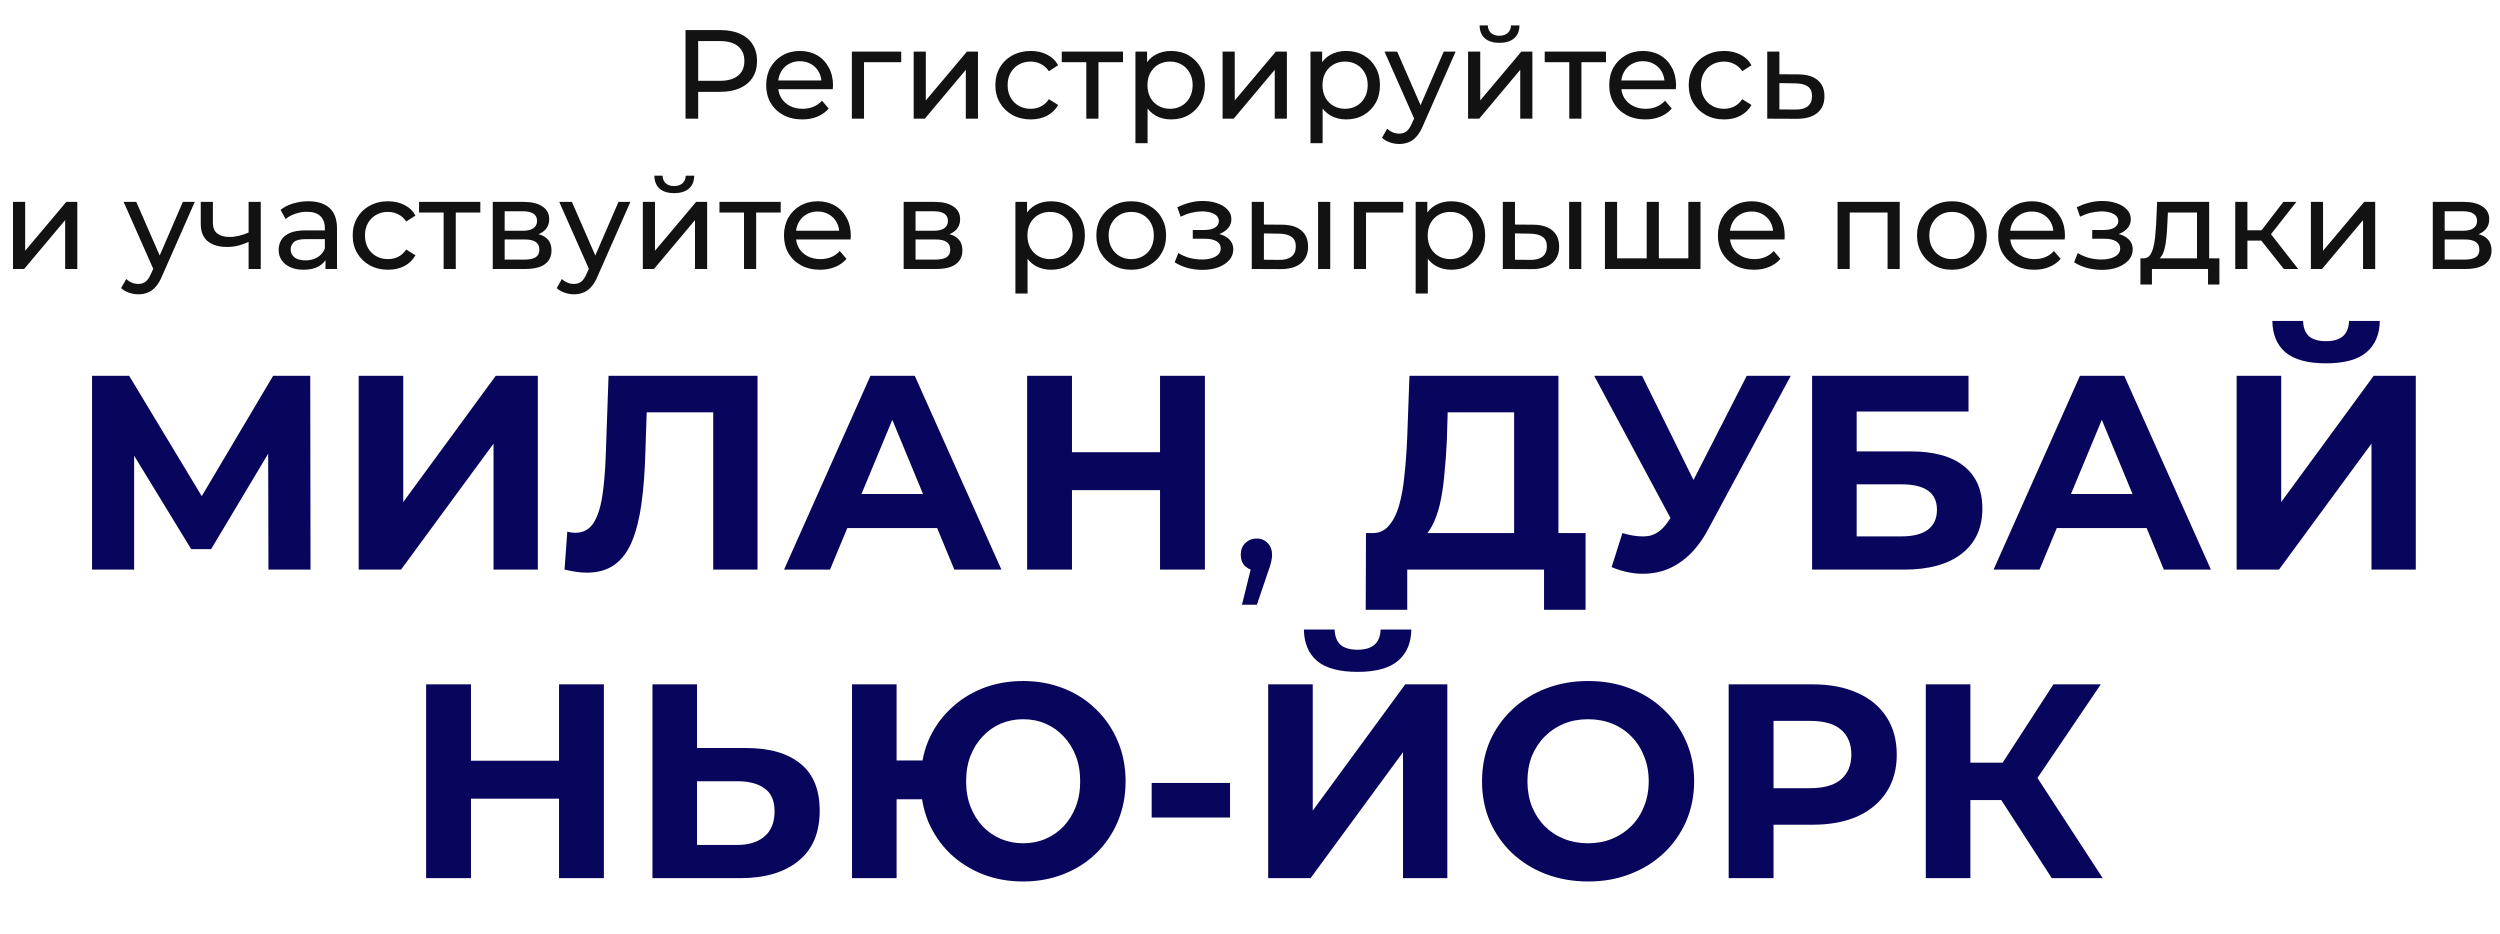 <?xml version="1.0" encoding="UTF-8"?> <svg xmlns="http://www.w3.org/2000/svg" width="316" height="118" viewBox="0 0 316 118" fill="none"><path d="M86.65 15V3.8H91.018C92 3.8 92.837 3.955 93.53 4.264C94.224 4.573 94.757 5.021 95.13 5.608C95.504 6.195 95.69 6.893 95.69 7.704C95.69 8.515 95.504 9.213 95.13 9.8C94.757 10.376 94.224 10.824 93.53 11.144C92.837 11.453 92 11.608 91.018 11.608H87.53L88.25 10.856V15H86.65ZM88.25 11.016L87.53 10.216H90.97C91.994 10.216 92.768 9.997 93.29 9.56C93.824 9.123 94.09 8.504 94.09 7.704C94.09 6.904 93.824 6.285 93.29 5.848C92.768 5.411 91.994 5.192 90.97 5.192H87.53L88.25 4.392V11.016ZM101.405 15.096C100.498 15.096 99.698 14.909 99.005 14.536C98.322 14.163 97.789 13.651 97.405 13C97.031 12.349 96.845 11.603 96.845 10.76C96.845 9.917 97.026 9.171 97.389 8.52C97.762 7.869 98.269 7.363 98.909 7C99.559 6.627 100.29 6.44 101.101 6.44C101.922 6.44 102.647 6.621 103.277 6.984C103.906 7.347 104.397 7.859 104.749 8.52C105.111 9.171 105.293 9.933 105.293 10.808C105.293 10.872 105.287 10.947 105.277 11.032C105.277 11.117 105.271 11.197 105.261 11.272H98.045V10.168H104.461L103.837 10.552C103.847 10.008 103.735 9.523 103.501 9.096C103.266 8.669 102.941 8.339 102.525 8.104C102.119 7.859 101.645 7.736 101.101 7.736C100.567 7.736 100.093 7.859 99.677 8.104C99.261 8.339 98.935 8.675 98.701 9.112C98.466 9.539 98.349 10.029 98.349 10.584V10.84C98.349 11.405 98.477 11.912 98.733 12.36C98.999 12.797 99.367 13.139 99.837 13.384C100.306 13.629 100.845 13.752 101.453 13.752C101.954 13.752 102.407 13.667 102.813 13.496C103.229 13.325 103.591 13.069 103.901 12.728L104.749 13.72C104.365 14.168 103.885 14.509 103.309 14.744C102.743 14.979 102.109 15.096 101.405 15.096ZM107.676 15V6.52H113.916V7.864H108.844L109.212 7.512V15H107.676ZM115.488 15V6.52H117.024V12.696L122.224 6.52H123.616V15H122.08V8.824L116.896 15H115.488ZM130.293 15.096C129.429 15.096 128.656 14.909 127.973 14.536C127.301 14.163 126.773 13.651 126.389 13C126.005 12.349 125.813 11.603 125.813 10.76C125.813 9.917 126.005 9.171 126.389 8.52C126.773 7.869 127.301 7.363 127.973 7C128.656 6.627 129.429 6.44 130.293 6.44C131.061 6.44 131.744 6.595 132.341 6.904C132.949 7.203 133.419 7.651 133.749 8.248L132.581 9C132.304 8.584 131.963 8.28 131.557 8.088C131.163 7.885 130.736 7.784 130.277 7.784C129.723 7.784 129.227 7.907 128.789 8.152C128.352 8.397 128.005 8.744 127.749 9.192C127.493 9.629 127.365 10.152 127.365 10.76C127.365 11.368 127.493 11.896 127.749 12.344C128.005 12.792 128.352 13.139 128.789 13.384C129.227 13.629 129.723 13.752 130.277 13.752C130.736 13.752 131.163 13.656 131.557 13.464C131.963 13.261 132.304 12.952 132.581 12.536L133.749 13.272C133.419 13.859 132.949 14.312 132.341 14.632C131.744 14.941 131.061 15.096 130.293 15.096ZM137.309 15V7.464L137.693 7.864H134.205V6.52H141.949V7.864H138.477L138.845 7.464V15H137.309ZM148.015 15.096C147.311 15.096 146.666 14.936 146.079 14.616C145.503 14.285 145.039 13.8 144.687 13.16C144.346 12.52 144.175 11.72 144.175 10.76C144.175 9.8 144.341 9 144.671 8.36C145.013 7.72 145.471 7.24 146.047 6.92C146.634 6.6 147.29 6.44 148.015 6.44C148.847 6.44 149.583 6.621 150.223 6.984C150.863 7.347 151.37 7.853 151.743 8.504C152.117 9.144 152.303 9.896 152.303 10.76C152.303 11.624 152.117 12.381 151.743 13.032C151.37 13.683 150.863 14.189 150.223 14.552C149.583 14.915 148.847 15.096 148.015 15.096ZM143.519 18.104V6.52H144.991V8.808L144.895 10.776L145.055 12.744V18.104H143.519ZM147.887 13.752C148.431 13.752 148.917 13.629 149.343 13.384C149.781 13.139 150.122 12.792 150.367 12.344C150.623 11.885 150.751 11.357 150.751 10.76C150.751 10.152 150.623 9.629 150.367 9.192C150.122 8.744 149.781 8.397 149.343 8.152C148.917 7.907 148.431 7.784 147.887 7.784C147.354 7.784 146.869 7.907 146.431 8.152C146.005 8.397 145.663 8.744 145.407 9.192C145.162 9.629 145.039 10.152 145.039 10.76C145.039 11.357 145.162 11.885 145.407 12.344C145.663 12.792 146.005 13.139 146.431 13.384C146.869 13.629 147.354 13.752 147.887 13.752ZM154.535 15V6.52H156.071V12.696L161.271 6.52H162.663V15H161.127V8.824L155.943 15H154.535ZM170.14 15.096C169.436 15.096 168.791 14.936 168.204 14.616C167.628 14.285 167.164 13.8 166.812 13.16C166.471 12.52 166.3 11.72 166.3 10.76C166.3 9.8 166.466 9 166.796 8.36C167.138 7.72 167.596 7.24 168.172 6.92C168.759 6.6 169.415 6.44 170.14 6.44C170.972 6.44 171.708 6.621 172.348 6.984C172.988 7.347 173.495 7.853 173.868 8.504C174.242 9.144 174.428 9.896 174.428 10.76C174.428 11.624 174.242 12.381 173.868 13.032C173.495 13.683 172.988 14.189 172.348 14.552C171.708 14.915 170.972 15.096 170.14 15.096ZM165.644 18.104V6.52H167.116V8.808L167.02 10.776L167.18 12.744V18.104H165.644ZM170.012 13.752C170.556 13.752 171.042 13.629 171.468 13.384C171.906 13.139 172.247 12.792 172.492 12.344C172.748 11.885 172.876 11.357 172.876 10.76C172.876 10.152 172.748 9.629 172.492 9.192C172.247 8.744 171.906 8.397 171.468 8.152C171.042 7.907 170.556 7.784 170.012 7.784C169.479 7.784 168.994 7.907 168.556 8.152C168.13 8.397 167.788 8.744 167.532 9.192C167.287 9.629 167.164 10.152 167.164 10.76C167.164 11.357 167.287 11.885 167.532 12.344C167.788 12.792 168.13 13.139 168.556 13.384C168.994 13.629 169.479 13.752 170.012 13.752ZM176.858 18.2C176.452 18.2 176.058 18.131 175.674 17.992C175.29 17.864 174.959 17.672 174.681 17.416L175.338 16.264C175.551 16.467 175.786 16.621 176.042 16.728C176.298 16.835 176.57 16.888 176.858 16.888C177.231 16.888 177.54 16.792 177.786 16.6C178.031 16.408 178.26 16.067 178.474 15.576L179.002 14.408L179.161 14.216L182.49 6.52H183.994L179.882 15.848C179.636 16.445 179.359 16.915 179.049 17.256C178.751 17.597 178.42 17.837 178.058 17.976C177.695 18.125 177.295 18.2 176.858 18.2ZM178.874 15.272L175.002 6.52H176.602L179.898 14.072L178.874 15.272ZM185.566 15V6.52H187.102V12.696L192.302 6.52H193.694V15H192.158V8.824L186.974 15H185.566ZM189.534 5.416C188.755 5.416 188.142 5.229 187.694 4.856C187.257 4.472 187.033 3.923 187.022 3.208H188.062C188.073 3.613 188.206 3.933 188.462 4.168C188.729 4.403 189.081 4.52 189.518 4.52C189.955 4.52 190.307 4.403 190.574 4.168C190.841 3.933 190.979 3.613 190.99 3.208H192.062C192.051 3.923 191.822 4.472 191.374 4.856C190.926 5.229 190.313 5.416 189.534 5.416ZM198.356 15V7.464L198.74 7.864H195.252V6.52H202.996V7.864H199.524L199.891 7.464V15H198.356ZM207.967 15.096C207.06 15.096 206.26 14.909 205.567 14.536C204.884 14.163 204.351 13.651 203.967 13C203.594 12.349 203.407 11.603 203.407 10.76C203.407 9.917 203.588 9.171 203.951 8.52C204.324 7.869 204.831 7.363 205.471 7C206.122 6.627 206.852 6.44 207.663 6.44C208.484 6.44 209.21 6.621 209.839 6.984C210.468 7.347 210.959 7.859 211.311 8.52C211.674 9.171 211.855 9.933 211.855 10.808C211.855 10.872 211.85 10.947 211.839 11.032C211.839 11.117 211.834 11.197 211.823 11.272H204.607V10.168H211.023L210.399 10.552C210.41 10.008 210.298 9.523 210.063 9.096C209.828 8.669 209.503 8.339 209.087 8.104C208.682 7.859 208.207 7.736 207.663 7.736C207.13 7.736 206.655 7.859 206.239 8.104C205.823 8.339 205.498 8.675 205.263 9.112C205.028 9.539 204.911 10.029 204.911 10.584V10.84C204.911 11.405 205.039 11.912 205.295 12.36C205.562 12.797 205.93 13.139 206.399 13.384C206.868 13.629 207.407 13.752 208.015 13.752C208.516 13.752 208.97 13.667 209.375 13.496C209.791 13.325 210.154 13.069 210.463 12.728L211.311 13.72C210.927 14.168 210.447 14.509 209.871 14.744C209.306 14.979 208.671 15.096 207.967 15.096ZM217.934 15.096C217.07 15.096 216.297 14.909 215.614 14.536C214.942 14.163 214.414 13.651 214.03 13C213.646 12.349 213.454 11.603 213.454 10.76C213.454 9.917 213.646 9.171 214.03 8.52C214.414 7.869 214.942 7.363 215.614 7C216.297 6.627 217.07 6.44 217.934 6.44C218.702 6.44 219.385 6.595 219.982 6.904C220.59 7.203 221.059 7.651 221.39 8.248L220.222 9C219.945 8.584 219.603 8.28 219.198 8.088C218.803 7.885 218.377 7.784 217.918 7.784C217.363 7.784 216.867 7.907 216.43 8.152C215.993 8.397 215.646 8.744 215.39 9.192C215.134 9.629 215.006 10.152 215.006 10.76C215.006 11.368 215.134 11.896 215.39 12.344C215.646 12.792 215.993 13.139 216.43 13.384C216.867 13.629 217.363 13.752 217.918 13.752C218.377 13.752 218.803 13.656 219.198 13.464C219.603 13.261 219.945 12.952 220.222 12.536L221.39 13.272C221.059 13.859 220.59 14.312 219.982 14.632C219.385 14.941 218.702 15.096 217.934 15.096ZM227.299 9.4C228.376 9.411 229.197 9.656 229.763 10.136C230.328 10.616 230.611 11.293 230.611 12.168C230.611 13.085 230.301 13.795 229.683 14.296C229.064 14.787 228.189 15.027 227.059 15.016L223.379 15V6.52H224.915V9.384L227.299 9.4ZM226.931 13.848C227.624 13.859 228.147 13.72 228.499 13.432C228.861 13.144 229.043 12.717 229.043 12.152C229.043 11.597 228.867 11.192 228.515 10.936C228.163 10.68 227.635 10.547 226.931 10.536L224.915 10.504V13.832L226.931 13.848ZM1.644 34V25.52H3.18V31.696L8.38 25.52H9.772V34H8.236V27.824L3.052 34H1.644ZM17.483 37.2C17.077 37.2 16.683 37.131 16.299 36.992C15.915 36.864 15.584 36.672 15.306 36.416L15.963 35.264C16.176 35.467 16.41 35.621 16.666 35.728C16.922 35.835 17.195 35.888 17.483 35.888C17.856 35.888 18.165 35.792 18.41 35.6C18.656 35.408 18.885 35.067 19.099 34.576L19.627 33.408L19.787 33.216L23.114 25.52H24.619L20.506 34.848C20.261 35.445 19.984 35.915 19.674 36.256C19.376 36.597 19.045 36.837 18.683 36.976C18.32 37.125 17.92 37.2 17.483 37.2ZM19.498 34.272L15.627 25.52H17.227L20.523 33.072L19.498 34.272ZM31.535 30.528C31.087 30.741 30.623 30.912 30.143 31.04C29.674 31.157 29.189 31.216 28.687 31.216C27.663 31.216 26.852 30.976 26.255 30.496C25.669 30.016 25.375 29.275 25.375 28.272V25.52H26.911V28.176C26.911 28.784 27.098 29.232 27.471 29.52C27.855 29.808 28.367 29.952 29.007 29.952C29.413 29.952 29.828 29.899 30.255 29.792C30.692 29.685 31.119 29.536 31.535 29.344V30.528ZM31.423 34V25.52H32.959V34H31.423ZM41.141 34V32.208L41.061 31.872V28.816C41.061 28.165 40.869 27.664 40.485 27.312C40.112 26.949 39.547 26.768 38.789 26.768C38.288 26.768 37.797 26.853 37.317 27.024C36.837 27.184 36.432 27.403 36.101 27.68L35.461 26.528C35.898 26.176 36.421 25.909 37.029 25.728C37.648 25.536 38.293 25.44 38.965 25.44C40.128 25.44 41.024 25.723 41.653 26.288C42.282 26.853 42.597 27.717 42.597 28.88V34H41.141ZM38.357 34.096C37.728 34.096 37.173 33.989 36.693 33.776C36.224 33.563 35.861 33.269 35.605 32.896C35.349 32.512 35.221 32.08 35.221 31.6C35.221 31.141 35.328 30.725 35.541 30.352C35.765 29.979 36.123 29.68 36.613 29.456C37.114 29.232 37.786 29.12 38.629 29.12H41.317V30.224H38.693C37.925 30.224 37.408 30.352 37.141 30.608C36.874 30.864 36.741 31.173 36.741 31.536C36.741 31.952 36.907 32.288 37.237 32.544C37.568 32.789 38.026 32.912 38.613 32.912C39.189 32.912 39.691 32.784 40.117 32.528C40.554 32.272 40.869 31.899 41.061 31.408L41.365 32.464C41.163 32.965 40.805 33.365 40.293 33.664C39.781 33.952 39.136 34.096 38.357 34.096ZM49.059 34.096C48.195 34.096 47.422 33.909 46.739 33.536C46.067 33.163 45.539 32.651 45.155 32C44.771 31.349 44.579 30.603 44.579 29.76C44.579 28.917 44.771 28.171 45.155 27.52C45.539 26.869 46.067 26.363 46.739 26C47.422 25.627 48.195 25.44 49.059 25.44C49.827 25.44 50.51 25.595 51.107 25.904C51.715 26.203 52.184 26.651 52.515 27.248L51.347 28C51.07 27.584 50.728 27.28 50.323 27.088C49.928 26.885 49.502 26.784 49.043 26.784C48.488 26.784 47.992 26.907 47.555 27.152C47.118 27.397 46.771 27.744 46.515 28.192C46.259 28.629 46.131 29.152 46.131 29.76C46.131 30.368 46.259 30.896 46.515 31.344C46.771 31.792 47.118 32.139 47.555 32.384C47.992 32.629 48.488 32.752 49.043 32.752C49.502 32.752 49.928 32.656 50.323 32.464C50.728 32.261 51.07 31.952 51.347 31.536L52.515 32.272C52.184 32.859 51.715 33.312 51.107 33.632C50.51 33.941 49.827 34.096 49.059 34.096ZM56.074 34V26.464L56.458 26.864H52.97V25.52H60.714V26.864H57.242L57.61 26.464V34H56.074ZM62.285 34V25.52H66.221C67.213 25.52 67.992 25.712 68.557 26.096C69.133 26.469 69.421 27.003 69.421 27.696C69.421 28.389 69.149 28.928 68.605 29.312C68.072 29.685 67.362 29.872 66.477 29.872L66.717 29.456C67.73 29.456 68.482 29.643 68.973 30.016C69.463 30.389 69.709 30.939 69.709 31.664C69.709 32.4 69.431 32.976 68.877 33.392C68.333 33.797 67.496 34 66.365 34H62.285ZM63.789 32.816H66.253C66.893 32.816 67.373 32.72 67.693 32.528C68.013 32.325 68.173 32.005 68.173 31.568C68.173 31.12 68.023 30.795 67.725 30.592C67.437 30.379 66.978 30.272 66.349 30.272H63.789V32.816ZM63.789 29.168H66.093C66.68 29.168 67.122 29.061 67.421 28.848C67.73 28.624 67.885 28.315 67.885 27.92C67.885 27.515 67.73 27.211 67.421 27.008C67.122 26.805 66.68 26.704 66.093 26.704H63.789V29.168ZM72.545 37.2C72.14 37.2 71.745 37.131 71.361 36.992C70.977 36.864 70.646 36.672 70.369 36.416L71.025 35.264C71.238 35.467 71.473 35.621 71.729 35.728C71.985 35.835 72.257 35.888 72.545 35.888C72.918 35.888 73.228 35.792 73.473 35.6C73.718 35.408 73.948 35.067 74.161 34.576L74.689 33.408L74.849 33.216L78.177 25.52H79.681L75.569 34.848C75.324 35.445 75.046 35.915 74.737 36.256C74.438 36.597 74.108 36.837 73.745 36.976C73.382 37.125 72.982 37.2 72.545 37.2ZM74.561 34.272L70.689 25.52H72.289L75.585 33.072L74.561 34.272ZM81.254 34V25.52H82.79V31.696L87.99 25.52H89.382V34H87.846V27.824L82.662 34H81.254ZM85.222 24.416C84.443 24.416 83.83 24.229 83.382 23.856C82.944 23.472 82.72 22.923 82.71 22.208H83.75C83.76 22.613 83.894 22.933 84.15 23.168C84.416 23.403 84.768 23.52 85.206 23.52C85.643 23.52 85.995 23.403 86.262 23.168C86.528 22.933 86.667 22.613 86.678 22.208H87.75C87.739 22.923 87.51 23.472 87.062 23.856C86.614 24.229 86 24.416 85.222 24.416ZM94.043 34V26.464L94.427 26.864H90.939V25.52H98.683V26.864H95.211L95.579 26.464V34H94.043ZM103.655 34.096C102.748 34.096 101.948 33.909 101.255 33.536C100.572 33.163 100.039 32.651 99.655 32C99.281 31.349 99.095 30.603 99.095 29.76C99.095 28.917 99.276 28.171 99.639 27.52C100.012 26.869 100.519 26.363 101.159 26C101.809 25.627 102.54 25.44 103.351 25.44C104.172 25.44 104.897 25.621 105.527 25.984C106.156 26.347 106.647 26.859 106.999 27.52C107.361 28.171 107.543 28.933 107.543 29.808C107.543 29.872 107.537 29.947 107.527 30.032C107.527 30.117 107.521 30.197 107.511 30.272H100.295V29.168H106.711L106.087 29.552C106.097 29.008 105.985 28.523 105.751 28.096C105.516 27.669 105.191 27.339 104.775 27.104C104.369 26.859 103.895 26.736 103.351 26.736C102.817 26.736 102.343 26.859 101.927 27.104C101.511 27.339 101.185 27.675 100.951 28.112C100.716 28.539 100.599 29.029 100.599 29.584V29.84C100.599 30.405 100.727 30.912 100.983 31.36C101.249 31.797 101.617 32.139 102.087 32.384C102.556 32.629 103.095 32.752 103.703 32.752C104.204 32.752 104.657 32.667 105.063 32.496C105.479 32.325 105.841 32.069 106.151 31.728L106.999 32.72C106.615 33.168 106.135 33.509 105.559 33.744C104.993 33.979 104.359 34.096 103.655 34.096ZM114.222 34V25.52H118.158C119.15 25.52 119.929 25.712 120.494 26.096C121.07 26.469 121.358 27.003 121.358 27.696C121.358 28.389 121.086 28.928 120.542 29.312C120.009 29.685 119.3 29.872 118.414 29.872L118.654 29.456C119.668 29.456 120.42 29.643 120.91 30.016C121.401 30.389 121.646 30.939 121.646 31.664C121.646 32.4 121.369 32.976 120.814 33.392C120.27 33.797 119.433 34 118.302 34H114.222ZM115.726 32.816H118.19C118.83 32.816 119.31 32.72 119.63 32.528C119.95 32.325 120.11 32.005 120.11 31.568C120.11 31.12 119.961 30.795 119.662 30.592C119.374 30.379 118.916 30.272 118.286 30.272H115.726V32.816ZM115.726 29.168H118.03C118.617 29.168 119.06 29.061 119.358 28.848C119.668 28.624 119.822 28.315 119.822 27.92C119.822 27.515 119.668 27.211 119.358 27.008C119.06 26.805 118.617 26.704 118.03 26.704H115.726V29.168ZM132.843 34.096C132.139 34.096 131.494 33.936 130.907 33.616C130.331 33.285 129.867 32.8 129.515 32.16C129.174 31.52 129.003 30.72 129.003 29.76C129.003 28.8 129.169 28 129.499 27.36C129.841 26.72 130.299 26.24 130.875 25.92C131.462 25.6 132.118 25.44 132.843 25.44C133.675 25.44 134.411 25.621 135.051 25.984C135.691 26.347 136.198 26.853 136.571 27.504C136.945 28.144 137.131 28.896 137.131 29.76C137.131 30.624 136.945 31.381 136.571 32.032C136.198 32.683 135.691 33.189 135.051 33.552C134.411 33.915 133.675 34.096 132.843 34.096ZM128.347 37.104V25.52H129.819V27.808L129.723 29.776L129.883 31.744V37.104H128.347ZM132.715 32.752C133.259 32.752 133.745 32.629 134.171 32.384C134.609 32.139 134.95 31.792 135.195 31.344C135.451 30.885 135.579 30.357 135.579 29.76C135.579 29.152 135.451 28.629 135.195 28.192C134.95 27.744 134.609 27.397 134.171 27.152C133.745 26.907 133.259 26.784 132.715 26.784C132.182 26.784 131.697 26.907 131.259 27.152C130.833 27.397 130.491 27.744 130.235 28.192C129.99 28.629 129.867 29.152 129.867 29.76C129.867 30.357 129.99 30.885 130.235 31.344C130.491 31.792 130.833 32.139 131.259 32.384C131.697 32.629 132.182 32.752 132.715 32.752ZM142.995 34.096C142.142 34.096 141.384 33.909 140.723 33.536C140.062 33.163 139.539 32.651 139.155 32C138.771 31.339 138.579 30.592 138.579 29.76C138.579 28.917 138.771 28.171 139.155 27.52C139.539 26.869 140.062 26.363 140.723 26C141.384 25.627 142.142 25.44 142.995 25.44C143.838 25.44 144.59 25.627 145.251 26C145.923 26.363 146.446 26.869 146.819 27.52C147.203 28.16 147.395 28.907 147.395 29.76C147.395 30.603 147.203 31.349 146.819 32C146.446 32.651 145.923 33.163 145.251 33.536C144.59 33.909 143.838 34.096 142.995 34.096ZM142.995 32.752C143.539 32.752 144.024 32.629 144.451 32.384C144.888 32.139 145.23 31.792 145.475 31.344C145.72 30.885 145.843 30.357 145.843 29.76C145.843 29.152 145.72 28.629 145.475 28.192C145.23 27.744 144.888 27.397 144.451 27.152C144.024 26.907 143.539 26.784 142.995 26.784C142.451 26.784 141.966 26.907 141.539 27.152C141.112 27.397 140.771 27.744 140.515 28.192C140.259 28.629 140.131 29.152 140.131 29.76C140.131 30.357 140.259 30.885 140.515 31.344C140.771 31.792 141.112 32.139 141.539 32.384C141.966 32.629 142.451 32.752 142.995 32.752ZM151.999 34.112C151.359 34.112 150.73 34.032 150.111 33.872C149.503 33.701 148.959 33.461 148.479 33.152L148.943 31.984C149.349 32.24 149.813 32.443 150.335 32.592C150.858 32.731 151.386 32.8 151.919 32.8C152.41 32.8 152.831 32.741 153.183 32.624C153.546 32.507 153.823 32.347 154.015 32.144C154.207 31.931 154.303 31.685 154.303 31.408C154.303 31.013 154.127 30.709 153.775 30.496C153.423 30.283 152.933 30.176 152.303 30.176H150.767V29.072H152.207C152.581 29.072 152.906 29.029 153.183 28.944C153.461 28.859 153.674 28.731 153.823 28.56C153.983 28.379 154.063 28.171 154.063 27.936C154.063 27.68 153.973 27.461 153.791 27.28C153.61 27.099 153.354 26.96 153.023 26.864C152.703 26.768 152.325 26.72 151.887 26.72C151.461 26.731 151.023 26.789 150.575 26.896C150.138 27.003 149.69 27.168 149.231 27.392L148.815 26.192C149.327 25.947 149.829 25.76 150.319 25.632C150.821 25.493 151.317 25.419 151.807 25.408C152.543 25.387 153.199 25.472 153.775 25.664C154.351 25.845 154.805 26.112 155.135 26.464C155.477 26.816 155.647 27.232 155.647 27.712C155.647 28.117 155.519 28.48 155.263 28.8C155.007 29.109 154.666 29.355 154.239 29.536C153.813 29.717 153.322 29.808 152.767 29.808L152.831 29.44C153.781 29.44 154.527 29.627 155.071 30C155.615 30.373 155.887 30.88 155.887 31.52C155.887 32.032 155.717 32.485 155.375 32.88C155.034 33.264 154.57 33.568 153.983 33.792C153.407 34.005 152.746 34.112 151.999 34.112ZM166.606 34V25.52H168.142V34H166.606ZM162.046 28.4C163.124 28.411 163.94 28.656 164.494 29.136C165.06 29.616 165.342 30.293 165.342 31.168C165.342 32.085 165.033 32.795 164.414 33.296C163.806 33.787 162.932 34.027 161.79 34.016L158.222 34V25.52H159.758V28.384L162.046 28.4ZM161.678 32.848C162.361 32.859 162.884 32.72 163.246 32.432C163.609 32.144 163.79 31.717 163.79 31.152C163.79 30.597 163.609 30.192 163.246 29.936C162.894 29.68 162.372 29.547 161.678 29.536L159.758 29.504V32.832L161.678 32.848ZM171.129 34V25.52H177.369V26.864H172.297L172.665 26.512V34H171.129ZM183.437 34.096C182.733 34.096 182.088 33.936 181.501 33.616C180.925 33.285 180.461 32.8 180.109 32.16C179.768 31.52 179.597 30.72 179.597 29.76C179.597 28.8 179.762 28 180.093 27.36C180.434 26.72 180.893 26.24 181.469 25.92C182.056 25.6 182.712 25.44 183.437 25.44C184.269 25.44 185.005 25.621 185.645 25.984C186.285 26.347 186.792 26.853 187.165 27.504C187.538 28.144 187.725 28.896 187.725 29.76C187.725 30.624 187.538 31.381 187.165 32.032C186.792 32.683 186.285 33.189 185.645 33.552C185.005 33.915 184.269 34.096 183.437 34.096ZM178.941 37.104V25.52H180.413V27.808L180.317 29.776L180.477 31.744V37.104H178.941ZM183.309 32.752C183.853 32.752 184.338 32.629 184.765 32.384C185.202 32.139 185.544 31.792 185.789 31.344C186.045 30.885 186.173 30.357 186.173 29.76C186.173 29.152 186.045 28.629 185.789 28.192C185.544 27.744 185.202 27.397 184.765 27.152C184.338 26.907 183.853 26.784 183.309 26.784C182.776 26.784 182.29 26.907 181.853 27.152C181.426 27.397 181.085 27.744 180.829 28.192C180.584 28.629 180.461 29.152 180.461 29.76C180.461 30.357 180.584 30.885 180.829 31.344C181.085 31.792 181.426 32.139 181.853 32.384C182.29 32.629 182.776 32.752 183.309 32.752ZM198.341 34V25.52H199.877V34H198.341ZM193.781 28.4C194.858 28.411 195.674 28.656 196.229 29.136C196.794 29.616 197.077 30.293 197.077 31.168C197.077 32.085 196.767 32.795 196.149 33.296C195.541 33.787 194.666 34.027 193.525 34.016L189.957 34V25.52H191.493V28.384L193.781 28.4ZM193.413 32.848C194.095 32.859 194.618 32.72 194.981 32.432C195.343 32.144 195.525 31.717 195.525 31.152C195.525 30.597 195.343 30.192 194.981 29.936C194.629 29.68 194.106 29.547 193.413 29.536L191.493 29.504V32.832L193.413 32.848ZM208.495 32.656L208.143 33.056V25.52H209.679V33.056L209.295 32.656H213.775L213.407 33.056V25.52H214.943V34H202.863V25.52H204.399V33.056L204.031 32.656H208.495ZM221.702 34.096C220.795 34.096 219.995 33.909 219.302 33.536C218.619 33.163 218.086 32.651 217.702 32C217.328 31.349 217.142 30.603 217.142 29.76C217.142 28.917 217.323 28.171 217.686 27.52C218.059 26.869 218.566 26.363 219.206 26C219.856 25.627 220.587 25.44 221.398 25.44C222.219 25.44 222.944 25.621 223.574 25.984C224.203 26.347 224.694 26.859 225.046 27.52C225.408 28.171 225.59 28.933 225.59 29.808C225.59 29.872 225.584 29.947 225.574 30.032C225.574 30.117 225.568 30.197 225.558 30.272H218.342V29.168H224.758L224.134 29.552C224.144 29.008 224.032 28.523 223.798 28.096C223.563 27.669 223.238 27.339 222.822 27.104C222.416 26.859 221.942 26.736 221.398 26.736C220.864 26.736 220.39 26.859 219.974 27.104C219.558 27.339 219.232 27.675 218.998 28.112C218.763 28.539 218.646 29.029 218.646 29.584V29.84C218.646 30.405 218.774 30.912 219.03 31.36C219.296 31.797 219.664 32.139 220.134 32.384C220.603 32.629 221.142 32.752 221.75 32.752C222.251 32.752 222.704 32.667 223.11 32.496C223.526 32.325 223.888 32.069 224.198 31.728L225.046 32.72C224.662 33.168 224.182 33.509 223.606 33.744C223.04 33.979 222.406 34.096 221.702 34.096ZM232.269 34V25.52H240.125V34H238.589V26.48L238.957 26.864H233.437L233.805 26.48V34H232.269ZM246.729 34.096C245.876 34.096 245.119 33.909 244.457 33.536C243.796 33.163 243.273 32.651 242.889 32C242.505 31.339 242.313 30.592 242.313 29.76C242.313 28.917 242.505 28.171 242.889 27.52C243.273 26.869 243.796 26.363 244.457 26C245.119 25.627 245.876 25.44 246.729 25.44C247.572 25.44 248.324 25.627 248.985 26C249.657 26.363 250.18 26.869 250.553 27.52C250.937 28.16 251.129 28.907 251.129 29.76C251.129 30.603 250.937 31.349 250.553 32C250.18 32.651 249.657 33.163 248.985 33.536C248.324 33.909 247.572 34.096 246.729 34.096ZM246.729 32.752C247.273 32.752 247.759 32.629 248.185 32.384C248.623 32.139 248.964 31.792 249.209 31.344C249.455 30.885 249.577 30.357 249.577 29.76C249.577 29.152 249.455 28.629 249.209 28.192C248.964 27.744 248.623 27.397 248.185 27.152C247.759 26.907 247.273 26.784 246.729 26.784C246.185 26.784 245.7 26.907 245.273 27.152C244.847 27.397 244.505 27.744 244.249 28.192C243.993 28.629 243.865 29.152 243.865 29.76C243.865 30.357 243.993 30.885 244.249 31.344C244.505 31.792 244.847 32.139 245.273 32.384C245.7 32.629 246.185 32.752 246.729 32.752ZM257.123 34.096C256.217 34.096 255.417 33.909 254.723 33.536C254.041 33.163 253.507 32.651 253.123 32C252.75 31.349 252.563 30.603 252.563 29.76C252.563 28.917 252.745 28.171 253.107 27.52C253.481 26.869 253.987 26.363 254.627 26C255.278 25.627 256.009 25.44 256.819 25.44C257.641 25.44 258.366 25.621 258.995 25.984C259.625 26.347 260.115 26.859 260.467 27.52C260.83 28.171 261.011 28.933 261.011 29.808C261.011 29.872 261.006 29.947 260.995 30.032C260.995 30.117 260.99 30.197 260.979 30.272H253.763V29.168H260.179L259.555 29.552C259.566 29.008 259.454 28.523 259.219 28.096C258.985 27.669 258.659 27.339 258.243 27.104C257.838 26.859 257.363 26.736 256.819 26.736C256.286 26.736 255.811 26.859 255.395 27.104C254.979 27.339 254.654 27.675 254.419 28.112C254.185 28.539 254.067 29.029 254.067 29.584V29.84C254.067 30.405 254.195 30.912 254.451 31.36C254.718 31.797 255.086 32.139 255.555 32.384C256.025 32.629 256.563 32.752 257.171 32.752C257.673 32.752 258.126 32.667 258.531 32.496C258.947 32.325 259.31 32.069 259.619 31.728L260.467 32.72C260.083 33.168 259.603 33.509 259.027 33.744C258.462 33.979 257.827 34.096 257.123 34.096ZM265.687 34.112C265.047 34.112 264.417 34.032 263.799 33.872C263.191 33.701 262.647 33.461 262.167 33.152L262.631 31.984C263.036 32.24 263.5 32.443 264.023 32.592C264.545 32.731 265.073 32.8 265.607 32.8C266.097 32.8 266.519 32.741 266.871 32.624C267.233 32.507 267.511 32.347 267.703 32.144C267.895 31.931 267.991 31.685 267.991 31.408C267.991 31.013 267.815 30.709 267.463 30.496C267.111 30.283 266.62 30.176 265.991 30.176H264.455V29.072H265.895C266.268 29.072 266.593 29.029 266.871 28.944C267.148 28.859 267.361 28.731 267.511 28.56C267.671 28.379 267.751 28.171 267.751 27.936C267.751 27.68 267.66 27.461 267.479 27.28C267.297 27.099 267.041 26.96 266.711 26.864C266.391 26.768 266.012 26.72 265.575 26.72C265.148 26.731 264.711 26.789 264.263 26.896C263.825 27.003 263.377 27.168 262.919 27.392L262.503 26.192C263.015 25.947 263.516 25.76 264.007 25.632C264.508 25.493 265.004 25.419 265.495 25.408C266.231 25.387 266.887 25.472 267.463 25.664C268.039 25.845 268.492 26.112 268.823 26.464C269.164 26.816 269.335 27.232 269.335 27.712C269.335 28.117 269.207 28.48 268.951 28.8C268.695 29.109 268.353 29.355 267.927 29.536C267.5 29.717 267.009 29.808 266.455 29.808L266.519 29.44C267.468 29.44 268.215 29.627 268.759 30C269.303 30.373 269.575 30.88 269.575 31.52C269.575 32.032 269.404 32.485 269.063 32.88C268.721 33.264 268.257 33.568 267.671 33.792C267.095 34.005 266.433 34.112 265.687 34.112ZM277.702 33.28V26.864H274.022L273.942 28.496C273.921 29.029 273.883 29.547 273.83 30.048C273.787 30.539 273.713 30.992 273.606 31.408C273.51 31.824 273.366 32.165 273.174 32.432C272.982 32.699 272.726 32.864 272.406 32.928L270.886 32.656C271.217 32.667 271.483 32.56 271.686 32.336C271.889 32.101 272.043 31.781 272.15 31.376C272.267 30.971 272.353 30.512 272.406 30C272.459 29.477 272.502 28.939 272.534 28.384L272.662 25.52H279.238V33.28H277.702ZM270.55 35.968V32.656H280.534V35.968H279.094V34H272.006V35.968H270.55ZM288.679 34L285.399 29.872L286.663 29.104L290.487 34H288.679ZM282.535 34V25.52H284.071V34H282.535ZM283.607 30.416V29.104H286.407V30.416H283.607ZM286.791 29.936L285.367 29.744L288.615 25.52H290.263L286.791 29.936ZM292.097 34V25.52H293.633V31.696L298.833 25.52H300.225V34H298.689V27.824L293.505 34H292.097ZM307.504 34V25.52H311.44C312.432 25.52 313.21 25.712 313.776 26.096C314.352 26.469 314.64 27.003 314.64 27.696C314.64 28.389 314.368 28.928 313.824 29.312C313.29 29.685 312.581 29.872 311.696 29.872L311.936 29.456C312.949 29.456 313.701 29.643 314.192 30.016C314.682 30.389 314.928 30.939 314.928 31.664C314.928 32.4 314.65 32.976 314.096 33.392C313.552 33.797 312.714 34 311.584 34H307.504ZM309.008 32.816H311.472C312.112 32.816 312.592 32.72 312.912 32.528C313.232 32.325 313.392 32.005 313.392 31.568C313.392 31.12 313.242 30.795 312.944 30.592C312.656 30.379 312.197 30.272 311.568 30.272H309.008V32.816ZM309.008 29.168H311.312C311.898 29.168 312.341 29.061 312.64 28.848C312.949 28.624 313.104 28.315 313.104 27.92C313.104 27.515 312.949 27.211 312.64 27.008C312.341 26.805 311.898 26.704 311.312 26.704H309.008V29.168Z" fill="#121212"></path><path d="M11.635 72V47.5H16.325L26.755 64.79H24.27L34.525 47.5H39.215L39.25 72H33.93L33.895 55.655H34.91L26.685 69.41H24.165L15.765 55.655H16.955V72H11.635ZM45.337 72V47.5H50.971V63.46L62.661 47.5H67.981V72H62.382V56.075L50.691 72H45.337ZM74.156 72.385C73.736 72.385 73.292 72.35 72.826 72.28C72.382 72.21 71.892 72.117 71.356 72L71.706 67.205C72.032 67.298 72.371 67.345 72.721 67.345C73.677 67.345 74.424 66.96 74.961 66.19C75.497 65.397 75.882 64.265 76.116 62.795C76.349 61.325 76.501 59.54 76.571 57.44L76.921 47.5H95.751V72H90.151V50.825L91.446 52.12H80.631L81.786 50.755L81.576 57.23C81.506 59.633 81.342 61.768 81.086 63.635C80.829 65.502 80.432 67.088 79.896 68.395C79.359 69.702 78.624 70.693 77.691 71.37C76.757 72.047 75.579 72.385 74.156 72.385ZM99.105 72L110.025 47.5H115.625L126.58 72H120.63L111.67 50.37H113.91L104.915 72H99.105ZM104.565 66.75L106.07 62.445H118.67L120.21 66.75H104.565ZM146.629 47.5H152.299V72H146.629V47.5ZM135.499 72H129.829V47.5H135.499V72ZM147.049 61.955H135.079V57.16H147.049V61.955ZM156.982 76.44L158.482 70.38L158.872 72.12C158.292 72.12 157.802 71.94 157.402 71.58C157.022 71.22 156.832 70.73 156.832 70.11C156.832 69.51 157.022 69.02 157.402 68.64C157.802 68.26 158.282 68.07 158.842 68.07C159.422 68.07 159.892 68.27 160.252 68.67C160.612 69.05 160.792 69.53 160.792 70.11C160.792 70.31 160.772 70.51 160.732 70.71C160.712 70.89 160.662 71.11 160.582 71.37C160.522 71.61 160.422 71.91 160.282 72.27L158.872 76.44H156.982ZM191.386 69.48V52.12H182.986L182.881 55.69C182.811 57.207 182.706 58.642 182.566 59.995C182.449 61.348 182.263 62.585 182.006 63.705C181.749 64.802 181.411 65.735 180.991 66.505C180.594 67.275 180.093 67.823 179.486 68.15L173.431 67.38C174.271 67.403 174.959 67.112 175.496 66.505C176.056 65.898 176.499 65.047 176.826 63.95C177.153 62.83 177.386 61.523 177.526 60.03C177.689 58.537 177.806 56.915 177.876 55.165L178.156 47.5H196.986V69.48H191.386ZM172.626 77.075L172.661 67.38H200.416V77.075H195.166V72H177.876V77.075H172.626ZM205.073 67.38C206.426 67.777 207.558 67.893 208.468 67.73C209.401 67.543 210.23 66.89 210.953 65.77L212.143 63.985L212.668 63.39L220.788 47.5H226.353L215.923 66.89C214.99 68.64 213.881 69.982 212.598 70.915C211.338 71.848 209.95 72.373 208.433 72.49C206.916 72.63 205.341 72.362 203.708 71.685L205.073 67.38ZM212.563 68.115L201.503 47.5H207.558L215.678 63.95L212.563 68.115ZM229.047 72V47.5H248.822V52.015H234.682V57.055H241.472C244.436 57.055 246.687 57.673 248.227 58.91C249.791 60.147 250.572 61.943 250.572 64.3C250.572 66.727 249.709 68.617 247.982 69.97C246.256 71.323 243.817 72 240.667 72H229.047ZM234.682 67.8H240.352C241.799 67.8 242.907 67.52 243.677 66.96C244.447 66.377 244.832 65.537 244.832 64.44C244.832 62.293 243.339 61.22 240.352 61.22H234.682V67.8ZM251.986 72L262.906 47.5H268.506L279.461 72H273.511L264.551 50.37H266.791L257.796 72H251.986ZM257.446 66.75L258.951 62.445H271.551L273.091 66.75H257.446ZM282.71 72V47.5H288.345V63.46L300.035 47.5H305.355V72H299.755V56.075L288.065 72H282.71ZM294.015 45.925C291.681 45.925 289.966 45.458 288.87 44.525C287.796 43.592 287.248 42.273 287.225 40.57H291.11C291.133 41.41 291.378 42.052 291.845 42.495C292.335 42.915 293.058 43.125 294.015 43.125C294.948 43.125 295.66 42.915 296.15 42.495C296.64 42.052 296.896 41.41 296.92 40.57H300.805C300.781 42.273 300.221 43.592 299.125 44.525C298.028 45.458 296.325 45.925 294.015 45.925ZM70.662 86.5H76.332V111H70.662V86.5ZM59.532 111H53.862V86.5H59.532V111ZM71.082 100.955H59.112V96.16H71.082V100.955ZM94.335 94.55C97.299 94.55 99.585 95.215 101.195 96.545C102.805 97.852 103.61 99.823 103.61 102.46C103.61 105.26 102.712 107.383 100.915 108.83C99.142 110.277 96.68 111 93.53 111H82.47V86.5H88.105V94.55H94.335ZM93.215 106.8C94.662 106.8 95.805 106.438 96.645 105.715C97.485 104.992 97.905 103.942 97.905 102.565C97.905 101.212 97.485 100.243 96.645 99.66C95.829 99.053 94.685 98.75 93.215 98.75H88.105V106.8H93.215ZM107.695 111V86.5H113.33V96.125H119.665V101.025H113.33V111H107.695ZM129.325 111.42C127.458 111.42 125.732 111.105 124.145 110.475C122.582 109.845 121.217 108.97 120.05 107.85C118.883 106.707 117.973 105.365 117.32 103.825C116.69 102.262 116.375 100.57 116.375 98.75C116.375 96.907 116.69 95.215 117.32 93.675C117.973 92.135 118.883 90.805 120.05 89.685C121.217 88.542 122.582 87.655 124.145 87.025C125.732 86.395 127.458 86.08 129.325 86.08C131.168 86.08 132.883 86.395 134.47 87.025C136.057 87.655 137.422 88.542 138.565 89.685C139.732 90.805 140.642 92.147 141.295 93.71C141.948 95.25 142.275 96.93 142.275 98.75C142.275 100.57 141.948 102.262 141.295 103.825C140.642 105.365 139.732 106.707 138.565 107.85C137.422 108.97 136.057 109.845 134.47 110.475C132.883 111.105 131.168 111.42 129.325 111.42ZM129.325 106.59C130.352 106.59 131.297 106.403 132.16 106.03C133.023 105.657 133.782 105.132 134.435 104.455C135.088 103.755 135.602 102.927 135.975 101.97C136.348 101.013 136.535 99.94 136.535 98.75C136.535 97.56 136.348 96.487 135.975 95.53C135.602 94.573 135.088 93.757 134.435 93.08C133.782 92.38 133.023 91.843 132.16 91.47C131.297 91.097 130.352 90.91 129.325 90.91C128.322 90.91 127.377 91.097 126.49 91.47C125.627 91.843 124.868 92.38 124.215 93.08C123.562 93.757 123.048 94.573 122.675 95.53C122.302 96.487 122.115 97.56 122.115 98.75C122.115 99.94 122.302 101.013 122.675 101.97C123.048 102.927 123.562 103.755 124.215 104.455C124.868 105.132 125.627 105.657 126.49 106.03C127.377 106.403 128.322 106.59 129.325 106.59ZM145.571 103.335V98.96H155.476V103.335H145.571ZM160.297 111V86.5H165.932V102.46L177.622 86.5H182.942V111H177.342V95.075L165.652 111H160.297ZM171.602 84.925C169.269 84.925 167.554 84.458 166.457 83.525C165.384 82.592 164.836 81.273 164.812 79.57H168.697C168.721 80.41 168.966 81.052 169.432 81.495C169.922 81.915 170.646 82.125 171.602 82.125C172.536 82.125 173.247 81.915 173.737 81.495C174.227 81.052 174.484 80.41 174.507 79.57H178.392C178.369 81.273 177.809 82.592 176.712 83.525C175.616 84.458 173.912 84.925 171.602 84.925ZM200.768 111.42C198.831 111.42 197.034 111.105 195.378 110.475C193.744 109.845 192.321 108.958 191.108 107.815C189.918 106.672 188.984 105.33 188.308 103.79C187.654 102.25 187.328 100.57 187.328 98.75C187.328 96.93 187.654 95.25 188.308 93.71C188.984 92.17 189.929 90.828 191.143 89.685C192.356 88.542 193.779 87.655 195.413 87.025C197.046 86.395 198.819 86.08 200.733 86.08C202.669 86.08 204.443 86.395 206.053 87.025C207.686 87.655 209.098 88.542 210.288 89.685C211.501 90.828 212.446 92.17 213.123 93.71C213.799 95.227 214.138 96.907 214.138 98.75C214.138 100.57 213.799 102.262 213.123 103.825C212.446 105.365 211.501 106.707 210.288 107.85C209.098 108.97 207.686 109.845 206.053 110.475C204.443 111.105 202.681 111.42 200.768 111.42ZM200.733 106.59C201.829 106.59 202.833 106.403 203.743 106.03C204.676 105.657 205.493 105.12 206.193 104.42C206.893 103.72 207.429 102.892 207.803 101.935C208.199 100.978 208.398 99.917 208.398 98.75C208.398 97.583 208.199 96.522 207.803 95.565C207.429 94.608 206.893 93.78 206.193 93.08C205.516 92.38 204.711 91.843 203.778 91.47C202.844 91.097 201.829 90.91 200.733 90.91C199.636 90.91 198.621 91.097 197.688 91.47C196.778 91.843 195.973 92.38 195.273 93.08C194.573 93.78 194.024 94.608 193.628 95.565C193.254 96.522 193.068 97.583 193.068 98.75C193.068 99.893 193.254 100.955 193.628 101.935C194.024 102.892 194.561 103.72 195.238 104.42C195.938 105.12 196.754 105.657 197.688 106.03C198.621 106.403 199.636 106.59 200.733 106.59ZM218.505 111V86.5H229.11C231.304 86.5 233.194 86.862 234.78 87.585C236.367 88.285 237.592 89.3 238.455 90.63C239.319 91.96 239.75 93.547 239.75 95.39C239.75 97.21 239.319 98.785 238.455 100.115C237.592 101.445 236.367 102.472 234.78 103.195C233.194 103.895 231.304 104.245 229.11 104.245H221.655L224.175 101.69V111H218.505ZM224.175 102.32L221.655 99.625H228.795C230.545 99.625 231.852 99.252 232.715 98.505C233.579 97.758 234.01 96.72 234.01 95.39C234.01 94.037 233.579 92.987 232.715 92.24C231.852 91.493 230.545 91.12 228.795 91.12H221.655L224.175 88.425V102.32ZM259.346 111L251.716 99.205L256.301 96.44L265.786 111H259.346ZM243.421 111V86.5H249.056V111H243.421ZM247.411 101.13V96.405H255.951V101.13H247.411ZM256.826 99.38L251.611 98.75L259.556 86.5H265.541L256.826 99.38Z" fill="#08055D"></path></svg> 
